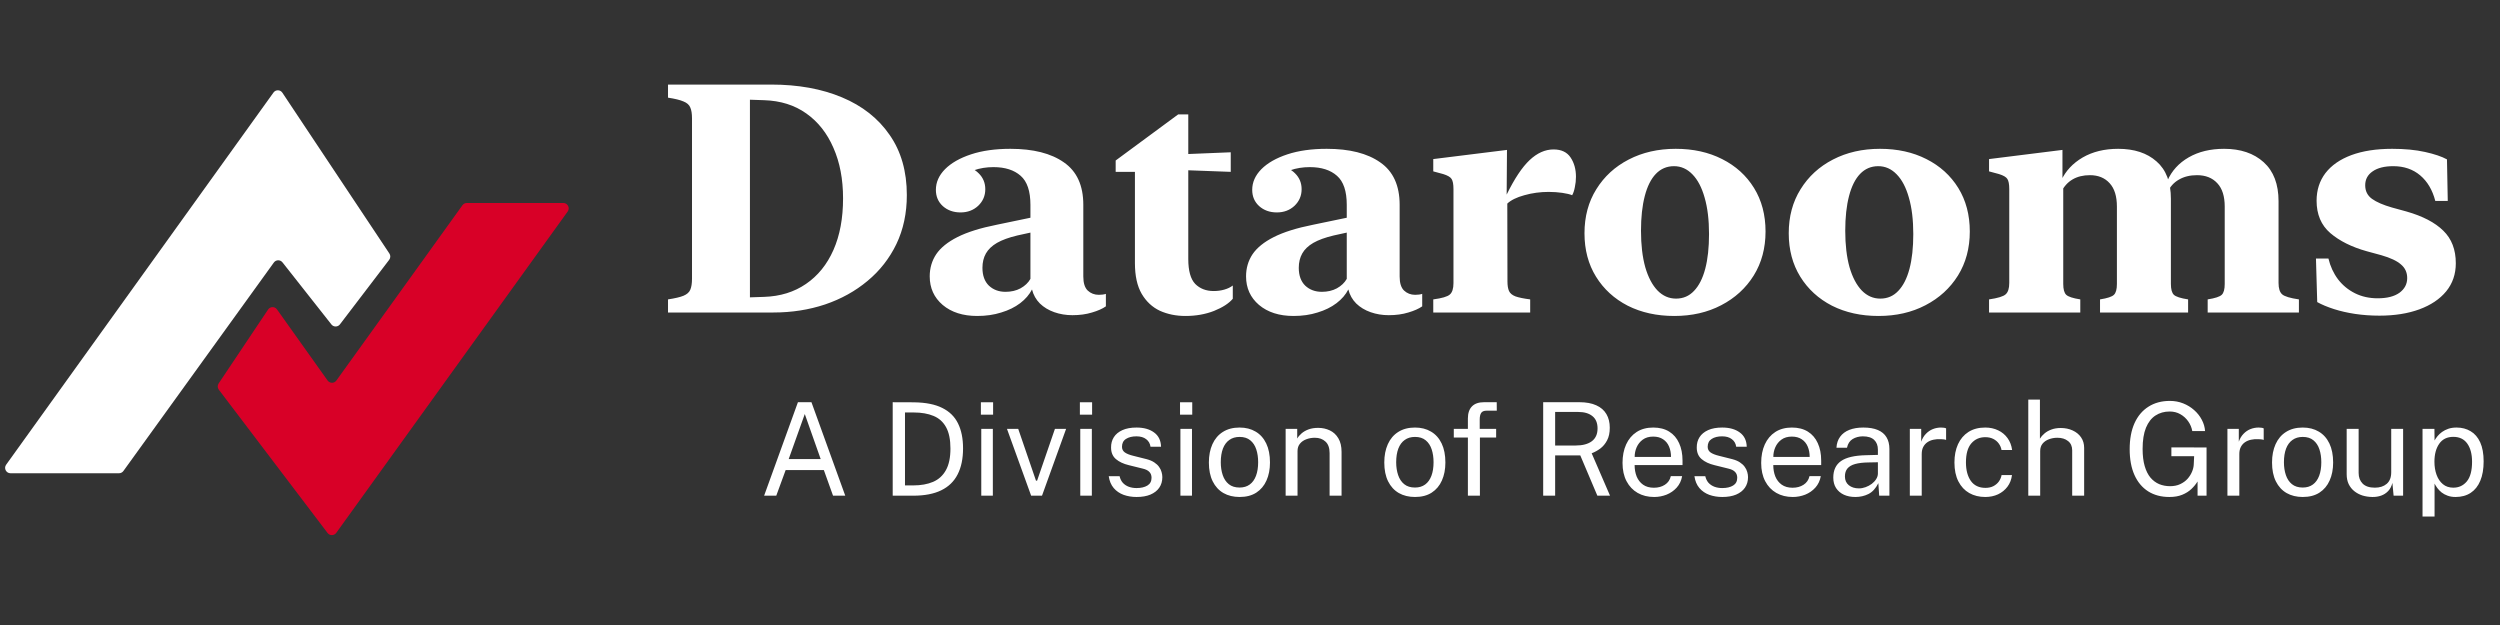 <svg width="232" height="58" viewBox="0 0 232 58" fill="none" xmlns="http://www.w3.org/2000/svg">
<rect x="0" y="0" width="232" height="58" fill="#333333" stroke="none"/>
<path d="M25.38 8.587L0.569 43.126C0.331 43.457 0.568 43.918 0.975 43.918H11.044C11.205 43.918 11.355 43.841 11.45 43.711L25.414 24.363C25.609 24.093 26.007 24.085 26.212 24.346L30.755 30.109C30.957 30.365 31.347 30.362 31.545 30.102L36.117 24.109C36.247 23.939 36.254 23.706 36.136 23.528L26.203 8.602C26.009 8.311 25.584 8.303 25.38 8.587Z" fill="white"/>
<path d="M20.29 35.585L24.88 28.723C25.075 28.432 25.5 28.426 25.703 28.711L30.402 35.312C30.601 35.591 31.015 35.592 31.215 35.314L42.916 19.045C43.01 18.914 43.161 18.837 43.322 18.837H52.275C52.683 18.837 52.919 19.298 52.681 19.629L31.203 49.451C31.006 49.724 30.602 49.729 30.399 49.461L20.307 36.165C20.178 35.995 20.171 35.762 20.29 35.585Z" fill="#D80027"/>
<path d="M84.154 18.102C84.154 15.904 83.622 14.044 82.558 12.521C81.503 10.987 80.028 9.825 78.134 9.034C76.249 8.243 74.061 7.848 71.571 7.848H61.991V9.063C62.636 9.161 63.114 9.278 63.427 9.415C63.749 9.542 63.959 9.728 64.057 9.972C64.164 10.206 64.218 10.543 64.218 10.982V25.865C64.218 26.305 64.164 26.646 64.057 26.891C63.959 27.125 63.749 27.311 63.427 27.447C63.114 27.574 62.636 27.686 61.991 27.784V29H71.776C73.476 29 75.072 28.751 76.566 28.253C78.061 27.745 79.374 27.018 80.507 26.07C81.649 25.123 82.543 23.98 83.188 22.643C83.832 21.295 84.154 19.781 84.154 18.102ZM78.236 18.409C78.236 20.255 77.939 21.852 77.343 23.199C76.747 24.547 75.897 25.597 74.794 26.349C73.7 27.101 72.406 27.501 70.912 27.55L69.594 27.594V9.254L70.912 9.298C72.436 9.347 73.739 9.757 74.823 10.528C75.917 11.3 76.757 12.364 77.343 13.722C77.939 15.069 78.236 16.632 78.236 18.409ZM90.688 29.322C91.498 29.322 92.24 29.215 92.914 29C93.598 28.795 94.184 28.507 94.672 28.136C95.16 27.765 95.526 27.34 95.77 26.861C95.897 27.369 96.142 27.804 96.503 28.165C96.864 28.517 97.309 28.785 97.836 28.971C98.363 29.156 98.925 29.249 99.52 29.249C100.194 29.249 100.8 29.166 101.337 29C101.874 28.844 102.304 28.653 102.626 28.429V27.271C102.45 27.33 102.23 27.359 101.967 27.359C101.566 27.359 101.225 27.227 100.941 26.964C100.668 26.7 100.531 26.266 100.531 25.66V19.01C100.531 17.213 99.931 15.899 98.73 15.069C97.538 14.229 95.883 13.81 93.764 13.81C92.367 13.81 91.151 13.98 90.116 14.322C89.081 14.664 88.275 15.123 87.699 15.699C87.133 16.275 86.85 16.915 86.85 17.618C86.85 18.233 87.064 18.736 87.494 19.127C87.934 19.518 88.481 19.713 89.135 19.713C89.789 19.713 90.336 19.508 90.775 19.098C91.215 18.678 91.435 18.165 91.435 17.56C91.435 16.974 91.23 16.48 90.819 16.08C90.409 15.67 89.916 15.465 89.34 15.465C88.803 15.465 88.344 15.699 87.963 16.168C87.582 16.627 87.387 17.174 87.377 17.809H88.27C88.378 17.35 88.617 16.949 88.988 16.607C89.359 16.256 89.823 15.987 90.38 15.802C90.936 15.606 91.542 15.509 92.196 15.509C93.27 15.509 94.11 15.777 94.716 16.314C95.321 16.842 95.624 17.74 95.624 19.01V25.88C95.419 26.241 95.111 26.534 94.701 26.759C94.301 26.974 93.837 27.081 93.31 27.081C92.694 27.081 92.182 26.891 91.772 26.51C91.371 26.119 91.171 25.567 91.171 24.855C91.171 24.347 91.278 23.902 91.493 23.521C91.708 23.141 92.05 22.814 92.519 22.54C92.997 22.267 93.627 22.037 94.408 21.852L97.147 21.251V19.889L92.504 20.855C90.981 21.158 89.765 21.539 88.856 21.998C87.948 22.457 87.289 22.989 86.879 23.595C86.478 24.2 86.278 24.884 86.278 25.645C86.278 26.73 86.679 27.613 87.48 28.297C88.29 28.98 89.359 29.322 90.688 29.322ZM105.321 24.415C105.321 25.597 105.531 26.549 105.951 27.271C106.371 27.984 106.933 28.507 107.636 28.839C108.349 29.161 109.14 29.322 110.009 29.322C110.976 29.322 111.859 29.166 112.66 28.854C113.461 28.531 114.042 28.155 114.403 27.726V26.495C114.188 26.661 113.925 26.788 113.612 26.876C113.31 26.964 112.982 27.008 112.631 27.008C111.928 27.008 111.356 26.788 110.917 26.349C110.487 25.899 110.272 25.128 110.272 24.034V15.802L114.213 15.948V14.132L110.272 14.293V10.616H109.335L103.534 14.894V15.948H105.321V24.415ZM120.043 29.322C120.854 29.322 121.596 29.215 122.27 29C122.953 28.795 123.539 28.507 124.027 28.136C124.516 27.765 124.882 27.34 125.126 26.861C125.253 27.369 125.497 27.804 125.858 28.165C126.22 28.517 126.664 28.785 127.191 28.971C127.719 29.156 128.28 29.249 128.876 29.249C129.55 29.249 130.155 29.166 130.692 29C131.229 28.844 131.659 28.653 131.981 28.429V27.271C131.806 27.33 131.586 27.359 131.322 27.359C130.922 27.359 130.58 27.227 130.297 26.964C130.023 26.7 129.887 26.266 129.887 25.66V19.01C129.887 17.213 129.286 15.899 128.085 15.069C126.894 14.229 125.238 13.81 123.119 13.81C121.723 13.81 120.507 13.98 119.472 14.322C118.437 14.664 117.631 15.123 117.055 15.699C116.488 16.275 116.205 16.915 116.205 17.618C116.205 18.233 116.42 18.736 116.85 19.127C117.289 19.518 117.836 19.713 118.49 19.713C119.145 19.713 119.691 19.508 120.131 19.098C120.57 18.678 120.79 18.165 120.79 17.56C120.79 16.974 120.585 16.48 120.175 16.08C119.765 15.67 119.271 15.465 118.695 15.465C118.158 15.465 117.699 15.699 117.318 16.168C116.938 16.627 116.742 17.174 116.732 17.809H117.626C117.733 17.35 117.973 16.949 118.344 16.607C118.715 16.256 119.179 15.987 119.735 15.802C120.292 15.606 120.897 15.509 121.552 15.509C122.626 15.509 123.466 15.777 124.071 16.314C124.677 16.842 124.979 17.74 124.979 19.01V25.88C124.774 26.241 124.467 26.534 124.057 26.759C123.656 26.974 123.192 27.081 122.665 27.081C122.05 27.081 121.537 26.891 121.127 26.51C120.727 26.119 120.526 25.567 120.526 24.855C120.526 24.347 120.634 23.902 120.849 23.521C121.063 23.141 121.405 22.814 121.874 22.54C122.353 22.267 122.982 22.037 123.764 21.852L126.503 21.251V19.889L121.859 20.855C120.336 21.158 119.12 21.539 118.212 21.998C117.304 22.457 116.645 22.989 116.234 23.595C115.834 24.2 115.634 24.884 115.634 25.645C115.634 26.73 116.034 27.613 116.835 28.297C117.646 28.98 118.715 29.322 120.043 29.322ZM139.848 13.912L133.007 14.762V15.904L133.93 16.153C134.34 16.28 134.599 16.432 134.706 16.607C134.823 16.783 134.882 17.096 134.882 17.545V26.275C134.882 26.783 134.77 27.135 134.545 27.33C134.33 27.525 133.817 27.677 133.007 27.784V29H142.001V27.784C141.396 27.706 140.941 27.613 140.639 27.506C140.336 27.389 140.136 27.223 140.038 27.008C139.94 26.793 139.892 26.495 139.892 26.114L139.877 18.893C140.219 18.57 140.746 18.311 141.459 18.116C142.182 17.911 142.934 17.809 143.715 17.809C144.154 17.809 144.574 17.838 144.975 17.896C145.375 17.955 145.683 18.028 145.897 18.116C146.005 17.931 146.088 17.682 146.146 17.369C146.215 17.057 146.249 16.734 146.249 16.402C146.249 15.709 146.083 15.113 145.751 14.615C145.419 14.117 144.892 13.868 144.169 13.868C143.388 13.868 142.646 14.2 141.942 14.864C141.249 15.519 140.541 16.583 139.818 18.058L139.848 13.912ZM155.375 29.322C157.006 29.322 158.456 28.99 159.726 28.326C161.005 27.662 162.011 26.744 162.743 25.572C163.476 24.391 163.842 23.028 163.842 21.485C163.842 19.942 163.485 18.595 162.772 17.442C162.06 16.29 161.073 15.396 159.813 14.762C158.563 14.127 157.128 13.81 155.507 13.81C153.876 13.81 152.421 14.142 151.142 14.806C149.872 15.46 148.871 16.378 148.139 17.56C147.406 18.731 147.04 20.094 147.04 21.646C147.04 23.18 147.396 24.523 148.109 25.675C148.822 26.827 149.804 27.726 151.054 28.37C152.313 29.005 153.754 29.322 155.375 29.322ZM155.536 27.711C154.882 27.711 154.311 27.462 153.822 26.964C153.334 26.456 152.953 25.733 152.68 24.796C152.416 23.849 152.284 22.721 152.284 21.412C152.284 20.162 152.401 19.088 152.636 18.189C152.87 17.291 153.212 16.607 153.661 16.139C154.12 15.66 154.682 15.421 155.346 15.421C156 15.421 156.571 15.675 157.06 16.183C157.548 16.681 157.924 17.398 158.188 18.336C158.461 19.273 158.598 20.401 158.598 21.72C158.598 22.98 158.48 24.054 158.246 24.942C158.012 25.831 157.665 26.515 157.206 26.993C156.757 27.472 156.2 27.711 155.536 27.711ZM174.33 29.322C175.961 29.322 177.411 28.99 178.681 28.326C179.96 27.662 180.966 26.744 181.698 25.572C182.431 24.391 182.797 23.028 182.797 21.485C182.797 19.942 182.44 18.595 181.728 17.442C181.015 16.29 180.028 15.396 178.769 14.762C177.519 14.127 176.083 13.81 174.462 13.81C172.831 13.81 171.376 14.142 170.097 14.806C168.827 15.46 167.826 16.378 167.094 17.56C166.361 18.731 165.995 20.094 165.995 21.646C165.995 23.18 166.352 24.523 167.064 25.675C167.777 26.827 168.759 27.726 170.009 28.37C171.269 29.005 172.709 29.322 174.33 29.322ZM174.491 27.711C173.837 27.711 173.266 27.462 172.777 26.964C172.289 26.456 171.908 25.733 171.635 24.796C171.371 23.849 171.239 22.721 171.239 21.412C171.239 20.162 171.356 19.088 171.591 18.189C171.825 17.291 172.167 16.607 172.616 16.139C173.075 15.66 173.637 15.421 174.301 15.421C174.955 15.421 175.526 15.675 176.015 16.183C176.503 16.681 176.879 17.398 177.143 18.336C177.416 19.273 177.553 20.401 177.553 21.72C177.553 22.98 177.436 24.054 177.201 24.942C176.967 25.831 176.62 26.515 176.161 26.993C175.712 27.472 175.155 27.711 174.491 27.711ZM191.396 13.912L184.584 14.762V15.904L185.507 16.153C185.917 16.28 186.176 16.432 186.283 16.607C186.4 16.783 186.459 17.096 186.459 17.545V26.261C186.459 26.769 186.347 27.12 186.122 27.315C185.907 27.511 185.395 27.667 184.584 27.784V29H193.051V27.784C192.367 27.677 191.933 27.535 191.747 27.359C191.562 27.184 191.469 26.847 191.469 26.349V16.9H191.396V13.912ZM196.566 13.81C195.297 13.81 194.198 14.078 193.271 14.615C192.353 15.152 191.688 15.865 191.278 16.754V17.823C191.532 17.306 191.884 16.915 192.333 16.651C192.782 16.388 193.319 16.256 193.944 16.256C194.716 16.256 195.326 16.505 195.775 17.003C196.225 17.491 196.449 18.214 196.449 19.171V26.349C196.449 26.847 196.356 27.184 196.171 27.359C195.995 27.535 195.565 27.677 194.882 27.784V29H203.056V27.784C202.362 27.677 201.923 27.535 201.737 27.359C201.552 27.184 201.459 26.847 201.459 26.349V18.453C201.459 16.91 201.015 15.753 200.126 14.981C199.247 14.2 198.061 13.81 196.566 13.81ZM206.396 13.81C205.126 13.81 204.032 14.073 203.114 14.601C202.196 15.128 201.537 15.851 201.137 16.769V17.852C201.381 17.325 201.737 16.93 202.206 16.666C202.675 16.393 203.231 16.256 203.876 16.256C204.677 16.256 205.307 16.505 205.766 17.003C206.225 17.491 206.454 18.214 206.454 19.171V26.349C206.454 26.847 206.361 27.184 206.176 27.359C205.99 27.535 205.556 27.677 204.872 27.784V29H213.339V27.784C212.528 27.667 212.011 27.511 211.786 27.315C211.562 27.12 211.449 26.769 211.449 26.261V18.673C211.449 17.091 210.99 15.885 210.072 15.055C209.154 14.225 207.929 13.81 206.396 13.81ZM214.979 18.629C214.979 19.898 215.404 20.899 216.254 21.632C217.113 22.364 218.241 22.926 219.638 23.316L220.985 23.683C221.835 23.927 222.445 24.215 222.816 24.547C223.197 24.869 223.388 25.289 223.388 25.807C223.388 26.363 223.148 26.817 222.67 27.169C222.191 27.511 221.518 27.682 220.648 27.682C219.867 27.682 219.164 27.525 218.539 27.213C217.914 26.9 217.392 26.471 216.972 25.924C216.552 25.367 216.254 24.723 216.078 23.99H214.921L215.038 28.033C215.458 28.268 215.971 28.482 216.576 28.678C217.182 28.873 217.841 29.024 218.554 29.132C219.276 29.239 220.028 29.293 220.81 29.293C222.216 29.293 223.451 29.098 224.516 28.707C225.58 28.316 226.41 27.76 227.006 27.037C227.602 26.305 227.899 25.436 227.899 24.43C227.899 23.17 227.514 22.164 226.742 21.412C225.971 20.65 224.828 20.055 223.314 19.625L221.981 19.259C221.161 19.024 220.541 18.756 220.121 18.453C219.701 18.15 219.491 17.73 219.491 17.193C219.491 16.646 219.721 16.217 220.18 15.904C220.639 15.582 221.278 15.421 222.099 15.421C223.085 15.421 223.915 15.704 224.589 16.27C225.263 16.837 225.731 17.628 225.995 18.644H227.152L227.079 14.791C226.601 14.527 225.922 14.298 225.043 14.102C224.164 13.907 223.148 13.81 221.996 13.81C220.521 13.81 219.257 14.005 218.202 14.396C217.157 14.786 216.356 15.343 215.8 16.065C215.253 16.788 214.979 17.643 214.979 18.629Z" fill="white"/>
<path d="M70.91 46L74.048 37.324H75.302L78.44 46H77.306L76.454 43.624H72.908L72.038 46H70.91ZM73.19 42.604H76.16L74.684 38.422L73.19 42.604ZM82.843 37.324C82.871 37.324 82.955 37.326 83.095 37.33C83.239 37.33 83.413 37.33 83.617 37.33C83.821 37.326 84.033 37.326 84.253 37.33C84.473 37.33 84.675 37.332 84.859 37.336C85.923 37.352 86.785 37.526 87.445 37.858C88.109 38.186 88.595 38.664 88.903 39.292C89.215 39.92 89.371 40.692 89.371 41.608C89.371 42.568 89.203 43.374 88.867 44.026C88.535 44.678 88.027 45.17 87.343 45.502C86.663 45.834 85.797 46 84.745 46H82.843V37.324ZM83.983 38.278V45.046H84.745C85.461 45.046 86.077 44.936 86.593 44.716C87.109 44.492 87.505 44.13 87.781 43.63C88.061 43.13 88.201 42.462 88.201 41.626C88.201 40.79 88.065 40.128 87.793 39.64C87.525 39.152 87.137 38.804 86.629 38.596C86.121 38.384 85.509 38.278 84.793 38.278H83.983ZM92.136 39.796V46H91.062V39.796H92.136ZM92.16 37.33V38.482H91.026V37.33H92.16ZM98.936 39.796L96.698 46H95.69L93.446 39.796H94.49L96.14 44.608H96.242L97.898 39.796H98.936ZM101.323 39.796V46H100.249V39.796H101.323ZM101.347 37.33V38.482H100.213V37.33H101.347ZM105.477 46.12C105.045 46.12 104.643 46.054 104.271 45.922C103.903 45.786 103.597 45.576 103.353 45.292C103.109 45.004 102.955 44.638 102.891 44.194H103.899C103.955 44.438 104.055 44.642 104.199 44.806C104.347 44.966 104.531 45.088 104.751 45.172C104.971 45.252 105.211 45.292 105.471 45.292C105.887 45.292 106.223 45.214 106.479 45.058C106.735 44.902 106.863 44.662 106.863 44.338C106.863 44.11 106.795 43.928 106.659 43.792C106.527 43.652 106.321 43.55 106.041 43.486L104.757 43.168C104.257 43.048 103.857 42.86 103.557 42.604C103.257 42.348 103.107 41.99 103.107 41.53C103.103 41.166 103.189 40.846 103.365 40.57C103.541 40.294 103.805 40.076 104.157 39.916C104.509 39.756 104.947 39.676 105.471 39.676C106.143 39.676 106.685 39.828 107.097 40.132C107.513 40.432 107.729 40.874 107.745 41.458H106.767C106.727 41.162 106.593 40.928 106.365 40.756C106.141 40.58 105.839 40.492 105.459 40.492C105.063 40.492 104.741 40.572 104.493 40.732C104.245 40.888 104.121 41.132 104.121 41.464C104.121 41.684 104.209 41.858 104.385 41.986C104.561 42.11 104.821 42.214 105.165 42.298L106.407 42.61C106.695 42.686 106.931 42.786 107.115 42.91C107.303 43.034 107.451 43.172 107.559 43.324C107.671 43.476 107.749 43.636 107.793 43.804C107.841 43.968 107.865 44.126 107.865 44.278C107.865 44.658 107.769 44.986 107.577 45.262C107.389 45.534 107.117 45.746 106.761 45.898C106.409 46.046 105.981 46.12 105.477 46.12ZM110.616 39.796V46H109.542V39.796H110.616ZM110.64 37.33V38.482H109.506V37.33H110.64ZM115.034 46.12C114.462 46.12 113.962 45.998 113.534 45.754C113.106 45.506 112.774 45.144 112.538 44.668C112.302 44.192 112.184 43.61 112.184 42.922C112.184 42.274 112.294 41.706 112.514 41.218C112.734 40.73 113.056 40.352 113.48 40.084C113.908 39.812 114.426 39.676 115.034 39.676C115.606 39.676 116.102 39.802 116.522 40.054C116.946 40.302 117.274 40.668 117.506 41.152C117.738 41.636 117.854 42.226 117.854 42.922C117.854 43.554 117.746 44.11 117.53 44.59C117.318 45.07 117.002 45.446 116.582 45.718C116.166 45.986 115.65 46.12 115.034 46.12ZM115.034 45.244C115.406 45.244 115.72 45.15 115.976 44.962C116.232 44.774 116.426 44.504 116.558 44.152C116.69 43.8 116.756 43.382 116.756 42.898C116.756 42.454 116.698 42.056 116.582 41.704C116.466 41.348 116.28 41.066 116.024 40.858C115.772 40.65 115.442 40.546 115.034 40.546C114.658 40.546 114.34 40.64 114.08 40.828C113.82 41.012 113.622 41.28 113.486 41.632C113.354 41.984 113.288 42.406 113.288 42.898C113.288 43.334 113.348 43.73 113.468 44.086C113.588 44.442 113.776 44.724 114.032 44.932C114.288 45.14 114.622 45.244 115.034 45.244ZM119.307 46V39.796H120.381V40.696C120.481 40.524 120.619 40.362 120.795 40.21C120.975 40.058 121.191 39.936 121.443 39.844C121.699 39.752 121.993 39.706 122.325 39.706C122.717 39.706 123.077 39.784 123.405 39.94C123.737 40.096 124.001 40.34 124.197 40.672C124.397 41 124.497 41.424 124.497 41.944V46H123.387V42.052C123.387 41.568 123.259 41.21 123.003 40.978C122.751 40.742 122.423 40.624 122.019 40.624C121.739 40.624 121.477 40.67 121.233 40.762C120.989 40.85 120.791 40.986 120.639 41.17C120.487 41.35 120.411 41.578 120.411 41.854V46H119.307ZM131.312 46.12C130.74 46.12 130.24 45.998 129.812 45.754C129.384 45.506 129.052 45.144 128.816 44.668C128.58 44.192 128.462 43.61 128.462 42.922C128.462 42.274 128.572 41.706 128.792 41.218C129.012 40.73 129.334 40.352 129.758 40.084C130.186 39.812 130.704 39.676 131.312 39.676C131.884 39.676 132.38 39.802 132.8 40.054C133.224 40.302 133.552 40.668 133.784 41.152C134.016 41.636 134.132 42.226 134.132 42.922C134.132 43.554 134.024 44.11 133.808 44.59C133.596 45.07 133.28 45.446 132.86 45.718C132.444 45.986 131.928 46.12 131.312 46.12ZM131.312 45.244C131.684 45.244 131.998 45.15 132.254 44.962C132.51 44.774 132.704 44.504 132.836 44.152C132.968 43.8 133.034 43.382 133.034 42.898C133.034 42.454 132.976 42.056 132.86 41.704C132.744 41.348 132.558 41.066 132.302 40.858C132.05 40.65 131.72 40.546 131.312 40.546C130.936 40.546 130.618 40.64 130.358 40.828C130.098 41.012 129.9 41.28 129.764 41.632C129.632 41.984 129.566 42.406 129.566 42.898C129.566 43.334 129.626 43.73 129.746 44.086C129.866 44.442 130.054 44.724 130.31 44.932C130.566 45.14 130.9 45.244 131.312 45.244ZM138.842 39.796V40.606H137.336V46H136.22V40.606H134.912V39.796H136.22V38.836C136.22 38.344 136.346 37.97 136.598 37.714C136.85 37.454 137.226 37.324 137.726 37.324H138.896L138.902 38.11H137.972C137.72 38.11 137.548 38.178 137.456 38.314C137.364 38.45 137.318 38.656 137.318 38.932V39.796H138.842ZM149.411 46H148.235L146.651 42.262H144.317V46H143.207V37.324H146.567C147.191 37.324 147.713 37.42 148.133 37.612C148.553 37.8 148.867 38.072 149.075 38.428C149.283 38.78 149.387 39.202 149.387 39.694C149.387 40.166 149.303 40.558 149.135 40.87C148.971 41.182 148.761 41.434 148.505 41.626C148.249 41.814 147.983 41.96 147.707 42.064L149.411 46ZM146.207 41.344C146.859 41.344 147.363 41.212 147.719 40.948C148.075 40.68 148.253 40.284 148.253 39.76C148.253 39.248 148.093 38.866 147.773 38.614C147.457 38.358 147.023 38.23 146.471 38.23H144.317V41.344H146.207ZM151.692 43.156C151.692 43.548 151.756 43.904 151.884 44.224C152.016 44.54 152.214 44.792 152.478 44.98C152.746 45.168 153.08 45.262 153.48 45.262C153.876 45.262 154.216 45.17 154.5 44.986C154.788 44.802 154.972 44.536 155.052 44.188H156.102C156.026 44.608 155.858 44.962 155.598 45.25C155.338 45.538 155.024 45.756 154.656 45.904C154.288 46.048 153.904 46.12 153.504 46.12C152.924 46.12 152.414 45.994 151.974 45.742C151.534 45.49 151.19 45.128 150.942 44.656C150.694 44.184 150.57 43.618 150.57 42.958C150.57 42.306 150.682 41.734 150.906 41.242C151.13 40.75 151.454 40.366 151.878 40.09C152.306 39.814 152.82 39.676 153.42 39.676C154.004 39.676 154.498 39.802 154.902 40.054C155.306 40.306 155.612 40.662 155.82 41.122C156.032 41.578 156.138 42.12 156.138 42.748V43.156H151.692ZM151.698 42.406H155.07C155.07 42.05 155.01 41.73 154.89 41.446C154.77 41.158 154.586 40.932 154.338 40.768C154.094 40.6 153.786 40.516 153.414 40.516C153.026 40.516 152.704 40.61 152.448 40.798C152.196 40.982 152.006 41.22 151.878 41.512C151.754 41.8 151.694 42.098 151.698 42.406ZM159.829 46.12C159.397 46.12 158.995 46.054 158.623 45.922C158.255 45.786 157.949 45.576 157.705 45.292C157.461 45.004 157.307 44.638 157.243 44.194H158.251C158.307 44.438 158.407 44.642 158.551 44.806C158.699 44.966 158.883 45.088 159.103 45.172C159.323 45.252 159.563 45.292 159.823 45.292C160.239 45.292 160.575 45.214 160.831 45.058C161.087 44.902 161.215 44.662 161.215 44.338C161.215 44.11 161.147 43.928 161.011 43.792C160.879 43.652 160.673 43.55 160.393 43.486L159.109 43.168C158.609 43.048 158.209 42.86 157.909 42.604C157.609 42.348 157.459 41.99 157.459 41.53C157.455 41.166 157.541 40.846 157.717 40.57C157.893 40.294 158.157 40.076 158.509 39.916C158.861 39.756 159.299 39.676 159.823 39.676C160.495 39.676 161.037 39.828 161.449 40.132C161.865 40.432 162.081 40.874 162.097 41.458H161.119C161.079 41.162 160.945 40.928 160.717 40.756C160.493 40.58 160.191 40.492 159.811 40.492C159.415 40.492 159.093 40.572 158.845 40.732C158.597 40.888 158.473 41.132 158.473 41.464C158.473 41.684 158.561 41.858 158.737 41.986C158.913 42.11 159.173 42.214 159.517 42.298L160.759 42.61C161.047 42.686 161.283 42.786 161.467 42.91C161.655 43.034 161.803 43.172 161.911 43.324C162.023 43.476 162.101 43.636 162.145 43.804C162.193 43.968 162.217 44.126 162.217 44.278C162.217 44.658 162.121 44.986 161.929 45.262C161.741 45.534 161.469 45.746 161.113 45.898C160.761 46.046 160.333 46.12 159.829 46.12ZM164.56 43.156C164.56 43.548 164.624 43.904 164.752 44.224C164.884 44.54 165.082 44.792 165.346 44.98C165.614 45.168 165.948 45.262 166.348 45.262C166.744 45.262 167.084 45.17 167.368 44.986C167.656 44.802 167.84 44.536 167.92 44.188H168.97C168.894 44.608 168.726 44.962 168.466 45.25C168.206 45.538 167.892 45.756 167.524 45.904C167.156 46.048 166.772 46.12 166.372 46.12C165.792 46.12 165.282 45.994 164.842 45.742C164.402 45.49 164.058 45.128 163.81 44.656C163.562 44.184 163.438 43.618 163.438 42.958C163.438 42.306 163.55 41.734 163.774 41.242C163.998 40.75 164.322 40.366 164.746 40.09C165.174 39.814 165.688 39.676 166.288 39.676C166.872 39.676 167.366 39.802 167.77 40.054C168.174 40.306 168.48 40.662 168.688 41.122C168.9 41.578 169.006 42.12 169.006 42.748V43.156H164.56ZM164.566 42.406H167.938C167.938 42.05 167.878 41.73 167.758 41.446C167.638 41.158 167.454 40.932 167.206 40.768C166.962 40.6 166.654 40.516 166.282 40.516C165.894 40.516 165.572 40.61 165.316 40.798C165.064 40.982 164.874 41.22 164.746 41.512C164.622 41.8 164.562 42.098 164.566 42.406ZM172.175 46.12C171.775 46.12 171.421 46.05 171.113 45.91C170.805 45.766 170.563 45.56 170.387 45.292C170.215 45.024 170.129 44.7 170.129 44.32C170.129 43.632 170.369 43.12 170.849 42.784C171.329 42.448 172.099 42.268 173.159 42.244L174.269 42.214V41.728C174.269 41.348 174.155 41.048 173.927 40.828C173.699 40.604 173.345 40.492 172.865 40.492C172.509 40.496 172.195 40.58 171.923 40.744C171.655 40.908 171.481 41.176 171.401 41.548H170.423C170.447 41.144 170.561 40.804 170.765 40.528C170.969 40.248 171.253 40.036 171.617 39.892C171.985 39.748 172.419 39.676 172.919 39.676C173.459 39.676 173.907 39.752 174.263 39.904C174.623 40.056 174.891 40.28 175.067 40.576C175.247 40.872 175.337 41.236 175.337 41.668V46H174.389L174.311 44.836C174.071 45.32 173.765 45.656 173.393 45.844C173.025 46.028 172.619 46.12 172.175 46.12ZM172.511 45.322C172.719 45.322 172.925 45.284 173.129 45.208C173.337 45.132 173.527 45.03 173.699 44.902C173.871 44.77 174.007 44.624 174.107 44.464C174.211 44.3 174.265 44.132 174.269 43.96V42.898L173.345 42.916C172.873 42.924 172.477 42.972 172.157 43.06C171.841 43.148 171.603 43.286 171.443 43.474C171.287 43.662 171.209 43.908 171.209 44.212C171.209 44.56 171.329 44.832 171.569 45.028C171.813 45.224 172.127 45.322 172.511 45.322ZM177.232 46V39.796H178.288V40.99C178.392 40.694 178.538 40.45 178.726 40.258C178.914 40.062 179.128 39.916 179.368 39.82C179.612 39.724 179.864 39.676 180.124 39.676C180.216 39.676 180.306 39.682 180.394 39.694C180.482 39.706 180.55 39.726 180.598 39.754V40.828C180.538 40.8 180.46 40.782 180.364 40.774C180.272 40.762 180.194 40.756 180.13 40.756C179.882 40.74 179.65 40.756 179.434 40.804C179.218 40.848 179.028 40.926 178.864 41.038C178.7 41.15 178.57 41.298 178.474 41.482C178.382 41.662 178.336 41.882 178.336 42.142V46H177.232ZM184.228 39.676C184.672 39.676 185.072 39.762 185.428 39.934C185.784 40.102 186.074 40.342 186.298 40.654C186.526 40.966 186.668 41.334 186.724 41.758H185.74C185.704 41.542 185.62 41.344 185.488 41.164C185.36 40.984 185.19 40.84 184.978 40.732C184.766 40.624 184.518 40.57 184.234 40.57C183.702 40.57 183.27 40.762 182.938 41.146C182.606 41.53 182.44 42.118 182.44 42.91C182.44 43.626 182.592 44.2 182.896 44.632C183.204 45.06 183.656 45.274 184.252 45.274C184.536 45.274 184.782 45.22 184.99 45.112C185.202 45 185.372 44.854 185.5 44.674C185.628 44.49 185.71 44.294 185.746 44.086H186.712C186.66 44.502 186.52 44.862 186.292 45.166C186.064 45.47 185.772 45.706 185.416 45.874C185.064 46.038 184.668 46.12 184.228 46.12C183.672 46.12 183.178 45.998 182.746 45.754C182.318 45.51 181.982 45.15 181.738 44.674C181.494 44.198 181.372 43.614 181.372 42.922C181.372 42.274 181.482 41.708 181.702 41.224C181.926 40.736 182.25 40.356 182.674 40.084C183.102 39.812 183.62 39.676 184.228 39.676ZM188.225 46V37.084H189.305V40.708C189.409 40.536 189.549 40.376 189.725 40.228C189.901 40.076 190.115 39.954 190.367 39.862C190.619 39.766 190.911 39.718 191.243 39.718C191.647 39.718 192.013 39.794 192.341 39.946C192.669 40.094 192.929 40.306 193.121 40.582C193.313 40.858 193.409 41.186 193.409 41.566V46H192.299V41.788C192.299 41.416 192.171 41.13 191.915 40.93C191.663 40.726 191.333 40.624 190.925 40.624C190.649 40.624 190.389 40.67 190.145 40.762C189.901 40.85 189.703 40.986 189.551 41.17C189.403 41.35 189.329 41.58 189.329 41.86V46H188.225ZM201.318 46.12C200.558 46.12 199.902 45.946 199.35 45.598C198.798 45.246 198.374 44.74 198.078 44.08C197.782 43.42 197.634 42.622 197.634 41.686C197.634 40.742 197.784 39.936 198.084 39.268C198.388 38.6 198.82 38.09 199.38 37.738C199.94 37.382 200.602 37.204 201.366 37.204C201.802 37.204 202.212 37.28 202.596 37.432C202.98 37.584 203.32 37.792 203.616 38.056C203.912 38.316 204.148 38.614 204.324 38.95C204.504 39.286 204.606 39.636 204.63 40H203.442C203.386 39.68 203.262 39.382 203.07 39.106C202.878 38.83 202.634 38.608 202.338 38.44C202.046 38.272 201.716 38.188 201.348 38.188C200.848 38.188 200.408 38.312 200.028 38.56C199.652 38.804 199.358 39.182 199.146 39.694C198.938 40.206 198.834 40.862 198.834 41.662C198.834 42.278 198.898 42.806 199.026 43.246C199.154 43.686 199.332 44.044 199.56 44.32C199.792 44.592 200.062 44.794 200.37 44.926C200.682 45.054 201.018 45.118 201.378 45.118C201.742 45.118 202.058 45.054 202.326 44.926C202.598 44.798 202.824 44.634 203.004 44.434C203.184 44.23 203.322 44.012 203.418 43.78C203.518 43.544 203.572 43.318 203.58 43.102L203.616 42.334H201.504V41.518L204.768 41.524V46H203.934V44.68C203.782 44.928 203.59 45.162 203.358 45.382C203.126 45.602 202.842 45.78 202.506 45.916C202.174 46.052 201.778 46.12 201.318 46.12ZM206.705 46V39.796H207.761V40.99C207.865 40.694 208.011 40.45 208.199 40.258C208.387 40.062 208.601 39.916 208.841 39.82C209.085 39.724 209.337 39.676 209.597 39.676C209.689 39.676 209.779 39.682 209.867 39.694C209.955 39.706 210.023 39.726 210.071 39.754V40.828C210.011 40.8 209.933 40.782 209.837 40.774C209.745 40.762 209.667 40.756 209.603 40.756C209.355 40.74 209.123 40.756 208.907 40.804C208.691 40.848 208.501 40.926 208.337 41.038C208.173 41.15 208.043 41.298 207.947 41.482C207.855 41.662 207.809 41.882 207.809 42.142V46H206.705ZM213.695 46.12C213.123 46.12 212.623 45.998 212.195 45.754C211.767 45.506 211.435 45.144 211.199 44.668C210.963 44.192 210.845 43.61 210.845 42.922C210.845 42.274 210.955 41.706 211.175 41.218C211.395 40.73 211.717 40.352 212.141 40.084C212.569 39.812 213.087 39.676 213.695 39.676C214.267 39.676 214.763 39.802 215.183 40.054C215.607 40.302 215.935 40.668 216.167 41.152C216.399 41.636 216.515 42.226 216.515 42.922C216.515 43.554 216.407 44.11 216.191 44.59C215.979 45.07 215.663 45.446 215.243 45.718C214.827 45.986 214.311 46.12 213.695 46.12ZM213.695 45.244C214.067 45.244 214.381 45.15 214.637 44.962C214.893 44.774 215.087 44.504 215.219 44.152C215.351 43.8 215.417 43.382 215.417 42.898C215.417 42.454 215.359 42.056 215.243 41.704C215.127 41.348 214.941 41.066 214.685 40.858C214.433 40.65 214.103 40.546 213.695 40.546C213.319 40.546 213.001 40.64 212.741 40.828C212.481 41.012 212.283 41.28 212.147 41.632C212.015 41.984 211.949 42.406 211.949 42.898C211.949 43.334 212.009 43.73 212.129 44.086C212.249 44.442 212.437 44.724 212.693 44.932C212.949 45.14 213.283 45.244 213.695 45.244ZM220.153 46.12C219.829 46.116 219.523 46.07 219.235 45.982C218.951 45.89 218.699 45.756 218.479 45.58C218.259 45.404 218.085 45.186 217.957 44.926C217.833 44.662 217.771 44.356 217.771 44.008V39.796H218.881V43.894C218.881 44.298 219.005 44.626 219.253 44.878C219.505 45.13 219.883 45.256 220.387 45.256C220.843 45.256 221.209 45.138 221.485 44.902C221.765 44.662 221.905 44.306 221.905 43.834V39.796H223.009V46H222.127L222.013 44.812C221.937 45.124 221.807 45.376 221.623 45.568C221.443 45.76 221.225 45.902 220.969 45.994C220.717 46.082 220.445 46.124 220.153 46.12ZM224.811 47.932V39.796H225.915L225.927 40.876C225.999 40.748 226.091 40.614 226.203 40.474C226.319 40.334 226.459 40.204 226.623 40.084C226.791 39.964 226.985 39.866 227.205 39.79C227.429 39.714 227.683 39.676 227.967 39.676C228.463 39.676 228.899 39.79 229.275 40.018C229.655 40.242 229.951 40.586 230.163 41.05C230.375 41.514 230.481 42.102 230.481 42.814C230.481 43.526 230.377 44.128 230.169 44.62C229.965 45.108 229.669 45.48 229.281 45.736C228.893 45.992 228.425 46.12 227.877 46.12C227.601 46.12 227.355 46.08 227.139 46C226.927 45.924 226.741 45.824 226.581 45.7C226.425 45.572 226.293 45.436 226.185 45.292C226.081 45.148 225.995 45.01 225.927 44.878V47.932H224.811ZM227.667 45.256C228.179 45.256 228.597 45.062 228.921 44.674C229.245 44.282 229.407 43.674 229.407 42.85C229.407 42.142 229.259 41.58 228.963 41.164C228.667 40.748 228.235 40.54 227.667 40.54C227.091 40.54 226.655 40.754 226.359 41.182C226.063 41.606 225.915 42.162 225.915 42.85C225.915 43.294 225.981 43.698 226.113 44.062C226.245 44.426 226.441 44.716 226.701 44.932C226.961 45.148 227.283 45.256 227.667 45.256Z" fill="white"/>
</svg>
